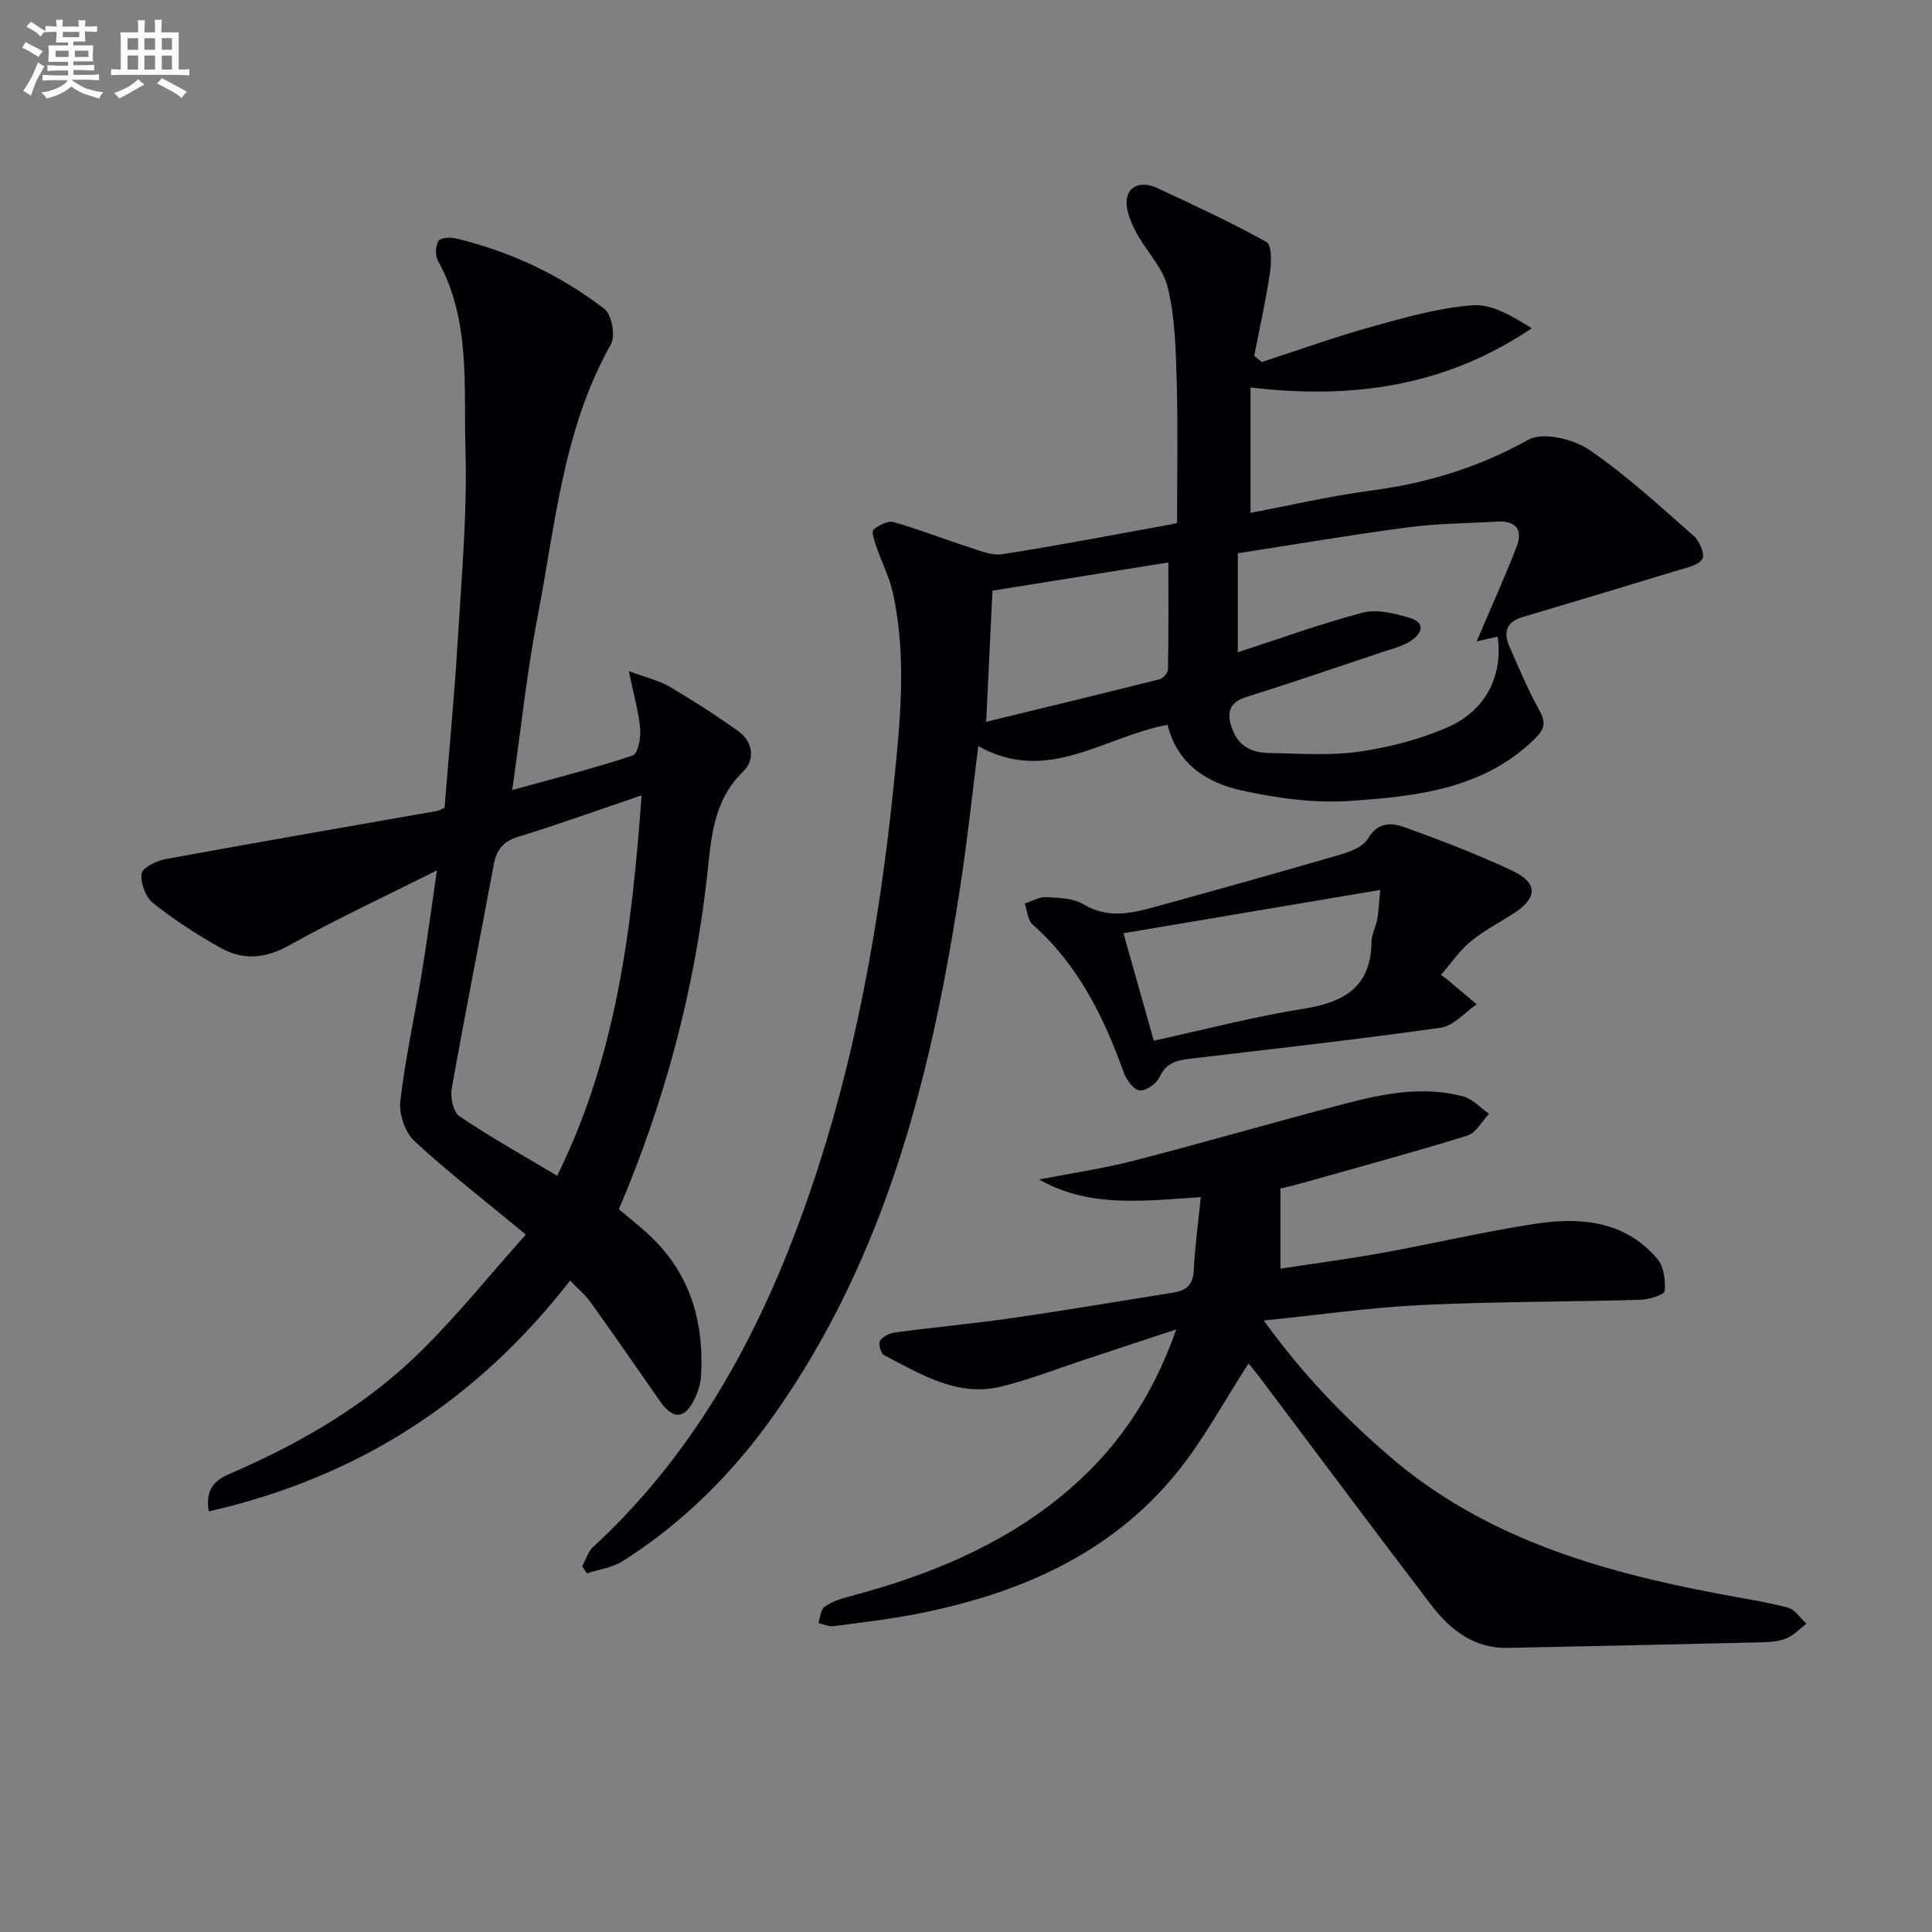<svg enable-background="new 0 0 400 400" viewBox="0 0 400 400" xmlns="http://www.w3.org/2000/svg"><rect x="0" y="0" width="400" height="400" fill="#808080" stroke="none"/><g fill="#010105"><path d="m243.7 108.16c0-10 .2-19.45-.07-28.9-.19-6.6-.31-13.36-1.85-19.72-1.02-4.23-4.69-7.77-6.77-11.83-1.07-2.09-2.13-4.85-1.63-6.92.7-2.87 3.75-3.01 6.19-1.87 7.64 3.56 15.31 7.1 22.66 11.2 1.1.62 1.02 4.24.7 6.35-.86 5.77-2.14 11.47-3.26 17.2.52.43 1.04.85 1.56 1.28 7.66-2.48 15.24-5.22 22.99-7.37 6.8-1.89 13.73-3.87 20.71-4.38 3.99-.29 8.19 2.27 12.2 4.76-17.7 11.95-36.93 14.8-58.22 12.26v25.96c7.96-1.5 16.46-3.49 25.07-4.63 11.52-1.52 22.19-4.78 32.44-10.5 2.97-1.66 9.24-.19 12.51 2.02 7.77 5.26 14.73 11.75 21.82 17.96 1.16 1.02 2.27 3.83 1.7 4.71-.84 1.3-3.16 1.76-4.94 2.3-10.76 3.29-21.55 6.53-32.34 9.74-3.38 1.01-3.93 3.21-2.64 6.12 1.94 4.37 3.76 8.82 6.08 12.98 1.48 2.65 1.34 3.98-.99 6.23-10.68 10.32-24.37 11.74-37.92 12.7-7.47.53-15.25-.54-22.61-2.15-7.12-1.56-13.32-5.38-15.36-13.59-13.04 2.36-24.86 12.48-39.19 4.39-1.21 9.62-2.16 18.6-3.5 27.53-5.89 39.41-15.27 77.63-38.74 110.89-8.53 12.08-18.86 22.39-31.38 30.34-2.14 1.36-4.93 1.71-7.42 2.53-.32-.49-.64-.98-.95-1.47.73-1.34 1.16-2.99 2.22-3.96 22.02-20.31 35.45-45.87 45-73.74 9.36-27.3 14.35-55.51 17.28-84.17 1.35-13.27 2.71-26.48-.19-39.66-.74-3.34-2.37-6.48-3.49-9.75-.38-1.11-.97-2.99-.52-3.36 1.12-.91 2.99-1.88 4.2-1.54 5.24 1.49 10.33 3.51 15.53 5.18 2.26.73 4.77 1.81 6.96 1.46 11.8-1.85 23.54-4.1 35.29-6.24.65-.09 1.22-.5.87-.34zm12.58 6.39v20.49c8.92-2.89 17.31-5.96 25.91-8.21 2.9-.76 6.45.16 9.5 1.04 3.66 1.06 2.71 3.34.28 4.9-1.63 1.05-3.66 1.53-5.54 2.16-9.44 3.16-18.87 6.39-28.37 9.37-3.7 1.16-4.08 3.3-2.99 6.48 1.28 3.74 4.16 5.08 7.73 5.13 6.16.08 12.42.6 18.47-.27 6.33-.91 12.75-2.55 18.58-5.13 7.9-3.5 11.34-10.78 10.23-18.71-1.43.33-2.85.65-4.36 1 2.9-6.8 5.76-13.12 8.27-19.57 1.35-3.46-.07-5.48-4.02-5.24-6.14.37-12.33.37-18.41 1.18-12 1.59-23.93 3.62-35.28 5.38zm-52.1 34.89c12.34-3 24.15-5.85 35.94-8.82.72-.18 1.69-1.32 1.7-2.03.13-7.21.08-14.43.08-22.14-12.67 2.03-24.53 3.93-36.42 5.84-.44 9.08-.85 17.63-1.3 27.15z"/><path d="m118.03 265.13c-19.43 24.99-44.03 40.79-74.83 47.79-.93-6.06 2.87-7.11 5.87-8.44 13.97-6.17 27.03-13.86 37.93-24.58 7.64-7.51 14.38-15.91 21.87-24.3-8.42-6.97-16.04-12.85-23.08-19.36-1.93-1.79-3.22-5.6-2.91-8.26 1.03-8.88 2.98-17.64 4.44-26.48 1.1-6.69 1.99-13.41 3.14-21.29-10.84 5.44-20.91 10.11-30.58 15.51-4.92 2.75-9.5 3.14-14.12.57-4.91-2.73-9.67-5.83-14.07-9.31-1.54-1.22-2.62-4.14-2.38-6.09.15-1.21 3.06-2.67 4.91-3.01 18.76-3.45 37.55-6.69 56.33-9.99.31-.05.59-.25 1.49-.64.93-11.58 2.06-23.46 2.78-35.36.78-12.94 1.94-25.93 1.55-38.86-.4-13.13 1.12-26.74-5.7-39.05-.6-1.08-.51-3.02.1-4.09.37-.66 2.41-.81 3.55-.54 11.29 2.69 21.65 7.56 30.81 14.6 1.52 1.17 2.34 5.59 1.36 7.32-9.91 17.55-11.5 37.29-15.19 56.43-2.22 11.5-3.43 23.19-5.25 35.87 8.89-2.46 17.01-4.52 24.95-7.15 1.05-.35 1.71-3.62 1.55-5.46-.3-3.52-1.32-6.99-2.36-12.02 3.81 1.43 6.34 1.99 8.45 3.24 4.85 2.86 9.61 5.9 14.19 9.18 3.08 2.21 3.56 5.93 1.07 8.34-6.39 6.18-6.65 14.09-7.54 21.98-2.67 23.74-8.82 46.57-18.22 68.67 2.55 2.2 5.21 4.2 7.51 6.56 7.57 7.76 10.11 17.35 9.5 27.91-.09 1.62-.62 3.3-1.32 4.77-2.06 4.29-4.48 4.4-7.22.47-4.75-6.81-9.47-13.65-14.3-20.41-1.12-1.56-2.65-2.82-4.28-4.52zm14.8-100.46c-8.97 3.04-17.19 6.02-25.55 8.58-3.16.97-4.49 2.73-5.06 5.78-2.87 15.46-5.95 30.89-8.7 46.37-.32 1.81.33 4.86 1.62 5.72 6.4 4.32 13.17 8.1 20.21 12.32 12.31-24.89 15.51-51.32 17.48-78.77z"/><path d="m243.53 275.24c-6.97 2.3-12.88 4.26-18.8 6.21-5.81 1.91-11.54 4.18-17.47 5.63-9.09 2.22-16.61-2.6-24.2-6.49-.68-.35-1.26-2.36-.88-2.96.58-.9 1.99-1.61 3.13-1.76 8.06-1.07 16.17-1.82 24.22-2.98 11.17-1.61 22.31-3.51 33.46-5.28 2.58-.41 4.01-1.6 4.16-4.53.24-4.88.91-9.74 1.46-15.22-11.92.76-23.01 2.27-33.49-3.66 6.52-1.27 13.13-2.23 19.56-3.88 14.61-3.76 29.09-7.99 43.69-11.79 8.06-2.1 16.29-3.76 24.6-1.52 1.95.53 3.56 2.36 5.32 3.59-1.48 1.55-2.7 3.96-4.5 4.52-11.54 3.56-23.21 6.73-34.84 10-1.58.44-3.19.79-3.85.95v16.59c6.56-1.01 13.86-1.96 21.09-3.27 10.6-1.91 21.11-4.41 31.75-6.03 9.31-1.41 18.47-.6 25.16 7.23 1.36 1.6 1.76 4.49 1.56 6.69-.07.78-3.22 1.78-4.98 1.83-15.14.43-30.3.36-45.42 1.08-10.54.51-21.03 2.03-32.61 3.21 8.02 11.09 16.48 19.85 25.8 27.91 19.61 16.98 43.35 23.9 68.07 28.61 4.88.93 9.82 1.66 14.62 2.91 1.48.38 2.59 2.17 3.87 3.32-1.33 1.03-2.53 2.34-4.02 3-1.47.64-3.22.82-4.86.86-17.64.43-35.28.8-52.92 1.17-7.04.15-11.97-3.75-15.91-8.91-12.01-15.73-23.84-31.61-35.74-47.42-.77-1.02-1.61-1.99-2.07-2.55-5.01 7.72-9.31 15.82-14.99 22.78-13.7 16.76-32.5 24.83-53.22 28.97-5.85 1.17-11.79 1.85-17.71 2.63-1 .13-2.09-.41-3.13-.64.39-1.15.45-2.76 1.26-3.35 1.41-1.04 3.22-1.64 4.95-2.1 16.06-4.25 31.27-10.31 44.25-20.98 10.79-8.86 18.55-19.86 23.63-34.37z"/><path d="m298.34 201.85c.98.73 1.25.91 1.5 1.12 1.97 1.65 3.93 3.31 5.89 4.96-2.46 1.67-4.77 4.46-7.42 4.84-17.07 2.42-34.21 4.32-51.33 6.36-2.84.34-5.42.6-6.88 3.83-.62 1.37-2.8 2.92-4.14 2.8-1.22-.11-2.75-2.17-3.29-3.68-4.15-11.55-9.44-22.33-18.86-30.65-1.03-.91-1.12-2.88-1.65-4.37 1.47-.47 2.97-1.38 4.42-1.31 2.62.13 5.62.19 7.74 1.47 5.18 3.12 10.17 1.82 15.25.42 12.78-3.53 25.56-7.09 38.28-10.81 1.98-.58 4.46-1.63 5.39-3.23 2.07-3.56 5.03-3.26 7.76-2.27 7.47 2.71 14.93 5.57 22.11 8.95 5.42 2.55 5.24 5.7.08 8.97-2.94 1.86-6.09 3.49-8.74 5.71-2.31 1.92-4.07 4.53-6.11 6.89zm-12.58-17.6c-18.38 3.1-35.53 6-53.16 8.97 2.32 8.21 4.32 15.3 6.28 22.24 10.72-2.33 20.8-5 31.06-6.62 8.38-1.33 13.89-4.5 14.02-13.81.02-1.6.92-3.17 1.2-4.79.3-1.83.38-3.69.6-5.99z"/></g><path d="m6.8 9.5c.6.3 1.3.7 2.1 1.1-.4.4-.7.8-.9 1.2-.7-.4-1.3-.8-1.8-1.1s-1.1-.6-1.6-.8c.2-.4.5-.8.7-1.2.4.2.8.5 1.5.8zm.9 6.9c-.3.6-.5 1.1-.7 1.7s-.4 1.1-.6 1.7c-.6-.4-1.1-.7-1.6-1 .7-1 1.2-1.8 1.5-2.4.3-.5.6-1.1.8-1.7.3-.6.5-1.2.8-1.8.3.3.8.6 1.3.8-.7 1.3-1.2 2.2-1.5 2.7zm.1-11c.4.3 1 .7 1.7 1.1-.5.2-.8.6-1.1 1.1-.5-.6-1-1-1.4-1.2s-.9-.6-1.5-.8c.2-.4.5-.7.9-1.1.5.3.9.6 1.4.9zm10.5 13c1 .4 2 .6 3.1.7-.4.4-.7.8-.8 1.3-.9-.2-1.9-.6-3-.9-1-.4-2-.9-2.8-1.6-.5.4-1.1.9-1.9 1.3s-1.9.9-3.3 1.2c-.1-.3-.5-.8-1.1-1.3 1 0 2.1-.3 3.2-.8 1.2-.5 1.9-1 2.3-1.7h-3.2c-.4 0-1 0-2 .1v-1.2c1 0 1.7.1 2 .1h3.3v-1h-2.3c-.2 0-.9 0-2 .1v-1.2c1.2 0 1.9.1 2 .1h2.3v-.8h-4.1c0-.7.1-1.2.1-1.6 0-.5 0-1.1-.1-1.8h4.1v-.6h-2.5c0-.6.1-1.1.1-1.6v-.6h-.5c-.4 0-1 0-1.8.1v-1.3c1.2 0 1.9.1 2.1.1h.2c0-.3 0-.8-.1-1.4h1.4c0 .6-.1 1-.1 1.4h3.4c0-.4 0-.8-.1-1.3h1.5c0 .4-.1.9-.1 1.3.7 0 1.5 0 2.5-.1v1.2c-1 0-1.8-.1-2.5-.1v.6c0 .3 0 .8.1 1.5h-2.5v.8h4.1c0 .7-.1 1.3-.1 1.8s0 1 .1 1.5h-4.1v.8h1.4c.8 0 1.8 0 2.9-.1v1.2c-1 0-1.9-.1-2.8-.1h-1.5v1h3.2c.3 0 1 0 2.1-.1v1.2c-1.1 0-1.8-.1-2.1-.1h-3.4l-.1.1c1.4 1 2.4 1.5 3.4 1.9zm-4.1-6.6v-1.3h-2.7v1.3zm2.2-4.1v-1.1h-3.4v1.1zm1.9 4.1v-1.3h-2.8v1.3z" fill="#fbfafc"/><path d="m37 6.7v2.3 5.4c1 0 1.8 0 2.2-.1v1.3c-.6 0-1.5-.1-2.5-.1h-11.9c-.7 0-1.3 0-1.8.1v-1.3c.5 0 1.1.1 2 .1v-5.2c0-1 0-1.8-.1-2.5h3.7c0-1.3 0-2.1-.1-2.5h1.5c0 .4-.1 1.3-.1 2.5h2.2c0-1.2 0-2.1-.1-2.6h1.5c0 .4-.1 1.3-.1 2.6zm-12.3 13.7c-.3-.4-.7-.8-1.1-1.1 1.1-.4 2.1-.9 2.9-1.3.8-.5 1.5-1 2.1-1.6.4.4.9.8 1.3 1.1-2.5 1.4-4.2 2.4-5.2 2.9zm3.9-10.1v-2.4h-2.2v2.4zm0 4.1v-2.9h-2.2v2.9zm3.5-4.1v-2.4h-2.2v2.4zm0 4.1v-2.9h-2.2v2.9zm.4 2.9 1-1.1c.6.3 1.4.7 2.5 1.3s2 1.1 2.7 1.5c-.4.4-.8.8-1.1 1.3-.8-.8-2.5-1.7-5.1-3zm3.1-7v-2.4h-2.1v2.4zm0 4.1v-2.9h-2.1v2.9z" fill="#fbfafc"/></svg>
